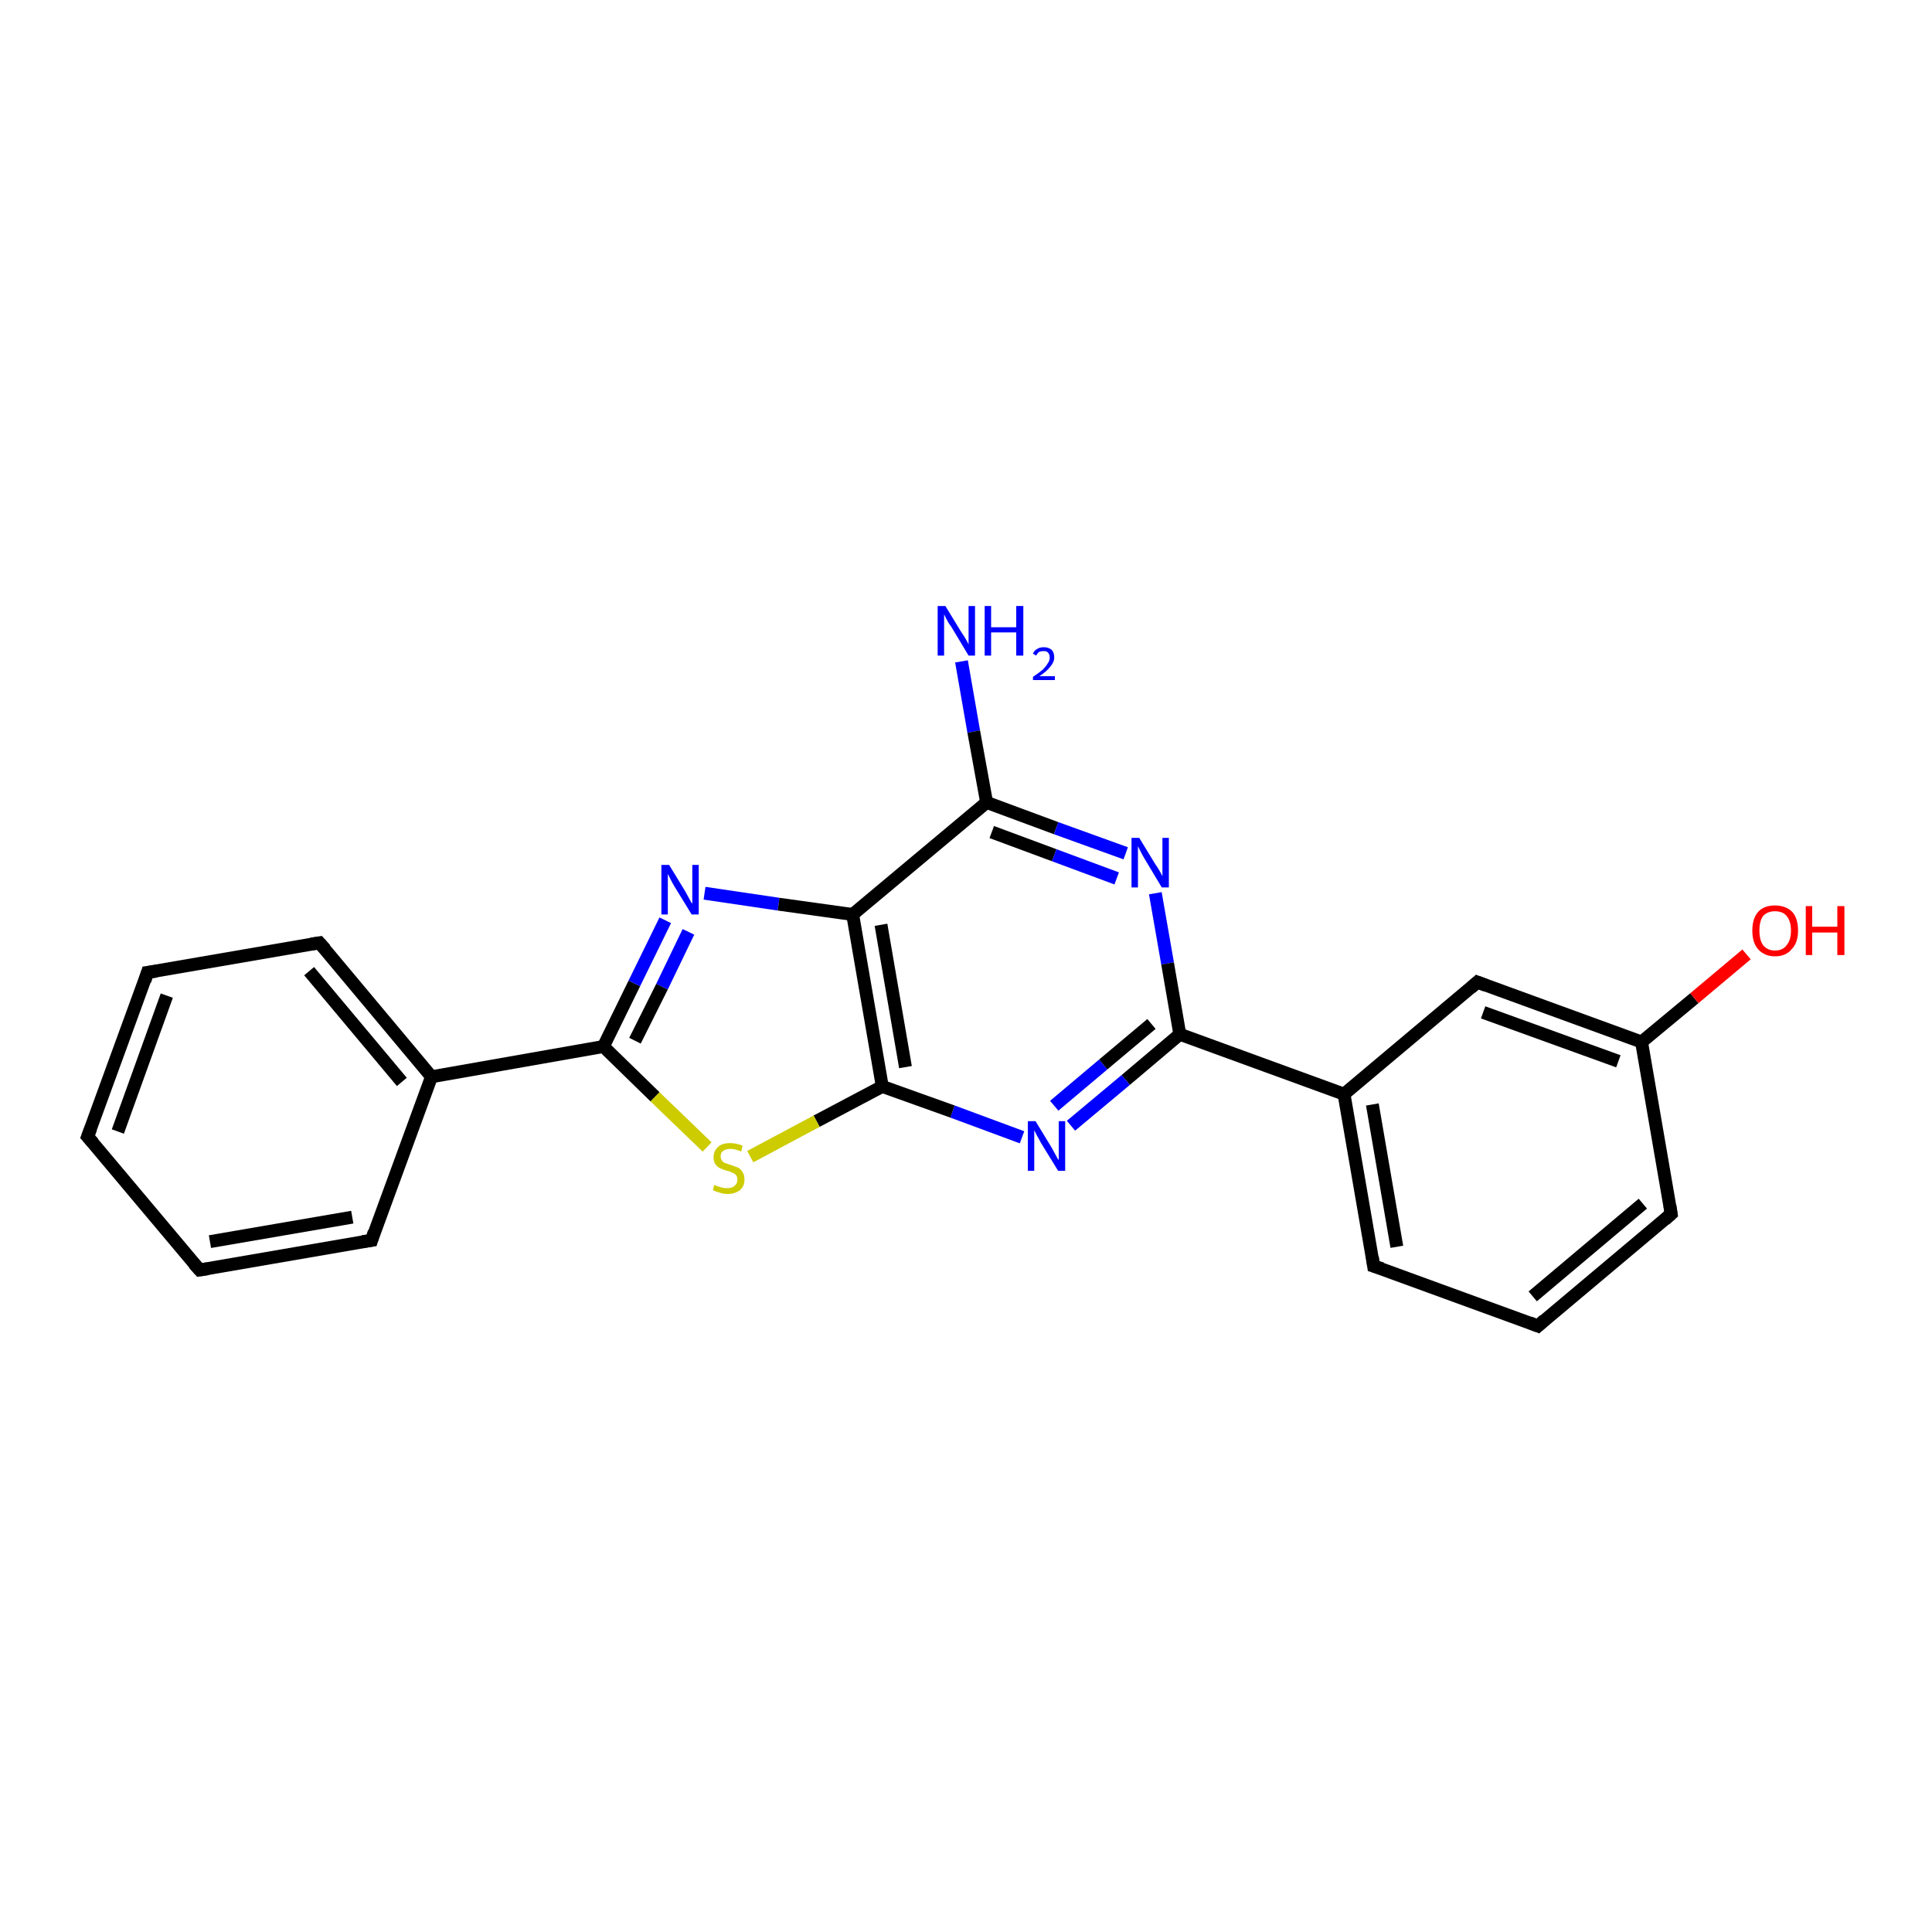 <?xml version='1.0' encoding='iso-8859-1'?>
<svg version='1.1' baseProfile='full'
              xmlns='http://www.w3.org/2000/svg'
                      xmlns:rdkit='http://www.rdkit.org/xml'
                      xmlns:xlink='http://www.w3.org/1999/xlink'
                  xml:space='preserve'
width='300px' height='300px' viewBox='0 0 300 300'>
<!-- END OF HEADER -->
<rect style='opacity:1.0;fill:#FFFFFF;stroke:none' width='300.0' height='300.0' x='0.0' y='0.0'> </rect>
<path class='bond-0 atom-0 atom-1' d='M 149.3,102.7 L 151.2,113.6' style='fill:none;fill-rule:evenodd;stroke:#0000FF;stroke-width:2.0px;stroke-linecap:butt;stroke-linejoin:miter;stroke-opacity:1' />
<path class='bond-0 atom-0 atom-1' d='M 151.2,113.6 L 153.2,124.6' style='fill:none;fill-rule:evenodd;stroke:#000000;stroke-width:2.0px;stroke-linecap:butt;stroke-linejoin:miter;stroke-opacity:1' />
<path class='bond-1 atom-1 atom-2' d='M 153.2,124.6 L 164.0,128.6' style='fill:none;fill-rule:evenodd;stroke:#000000;stroke-width:2.0px;stroke-linecap:butt;stroke-linejoin:miter;stroke-opacity:1' />
<path class='bond-1 atom-1 atom-2' d='M 164.0,128.6 L 174.8,132.5' style='fill:none;fill-rule:evenodd;stroke:#0000FF;stroke-width:2.0px;stroke-linecap:butt;stroke-linejoin:miter;stroke-opacity:1' />
<path class='bond-1 atom-1 atom-2' d='M 154.0,129.2 L 163.7,132.8' style='fill:none;fill-rule:evenodd;stroke:#000000;stroke-width:2.0px;stroke-linecap:butt;stroke-linejoin:miter;stroke-opacity:1' />
<path class='bond-1 atom-1 atom-2' d='M 163.7,132.8 L 173.4,136.4' style='fill:none;fill-rule:evenodd;stroke:#0000FF;stroke-width:2.0px;stroke-linecap:butt;stroke-linejoin:miter;stroke-opacity:1' />
<path class='bond-2 atom-2 atom-3' d='M 179.4,138.7 L 181.3,149.6' style='fill:none;fill-rule:evenodd;stroke:#0000FF;stroke-width:2.0px;stroke-linecap:butt;stroke-linejoin:miter;stroke-opacity:1' />
<path class='bond-2 atom-2 atom-3' d='M 181.3,149.6 L 183.2,160.6' style='fill:none;fill-rule:evenodd;stroke:#000000;stroke-width:2.0px;stroke-linecap:butt;stroke-linejoin:miter;stroke-opacity:1' />
<path class='bond-3 atom-3 atom-4' d='M 183.2,160.6 L 174.8,167.7' style='fill:none;fill-rule:evenodd;stroke:#000000;stroke-width:2.0px;stroke-linecap:butt;stroke-linejoin:miter;stroke-opacity:1' />
<path class='bond-3 atom-3 atom-4' d='M 174.8,167.7 L 166.3,174.8' style='fill:none;fill-rule:evenodd;stroke:#0000FF;stroke-width:2.0px;stroke-linecap:butt;stroke-linejoin:miter;stroke-opacity:1' />
<path class='bond-3 atom-3 atom-4' d='M 178.8,159.0 L 171.3,165.3' style='fill:none;fill-rule:evenodd;stroke:#000000;stroke-width:2.0px;stroke-linecap:butt;stroke-linejoin:miter;stroke-opacity:1' />
<path class='bond-3 atom-3 atom-4' d='M 171.3,165.3 L 163.7,171.7' style='fill:none;fill-rule:evenodd;stroke:#0000FF;stroke-width:2.0px;stroke-linecap:butt;stroke-linejoin:miter;stroke-opacity:1' />
<path class='bond-4 atom-4 atom-5' d='M 158.7,176.6 L 147.9,172.6' style='fill:none;fill-rule:evenodd;stroke:#0000FF;stroke-width:2.0px;stroke-linecap:butt;stroke-linejoin:miter;stroke-opacity:1' />
<path class='bond-4 atom-4 atom-5' d='M 147.9,172.6 L 137.0,168.7' style='fill:none;fill-rule:evenodd;stroke:#000000;stroke-width:2.0px;stroke-linecap:butt;stroke-linejoin:miter;stroke-opacity:1' />
<path class='bond-5 atom-5 atom-6' d='M 137.0,168.7 L 126.8,174.1' style='fill:none;fill-rule:evenodd;stroke:#000000;stroke-width:2.0px;stroke-linecap:butt;stroke-linejoin:miter;stroke-opacity:1' />
<path class='bond-5 atom-5 atom-6' d='M 126.8,174.1 L 116.5,179.6' style='fill:none;fill-rule:evenodd;stroke:#CCCC00;stroke-width:2.0px;stroke-linecap:butt;stroke-linejoin:miter;stroke-opacity:1' />
<path class='bond-6 atom-6 atom-7' d='M 109.8,178.1 L 101.7,170.3' style='fill:none;fill-rule:evenodd;stroke:#CCCC00;stroke-width:2.0px;stroke-linecap:butt;stroke-linejoin:miter;stroke-opacity:1' />
<path class='bond-6 atom-6 atom-7' d='M 101.7,170.3 L 93.7,162.5' style='fill:none;fill-rule:evenodd;stroke:#000000;stroke-width:2.0px;stroke-linecap:butt;stroke-linejoin:miter;stroke-opacity:1' />
<path class='bond-7 atom-7 atom-8' d='M 93.7,162.5 L 98.5,152.7' style='fill:none;fill-rule:evenodd;stroke:#000000;stroke-width:2.0px;stroke-linecap:butt;stroke-linejoin:miter;stroke-opacity:1' />
<path class='bond-7 atom-7 atom-8' d='M 98.5,152.7 L 103.3,142.9' style='fill:none;fill-rule:evenodd;stroke:#0000FF;stroke-width:2.0px;stroke-linecap:butt;stroke-linejoin:miter;stroke-opacity:1' />
<path class='bond-7 atom-7 atom-8' d='M 98.6,161.6 L 102.8,153.2' style='fill:none;fill-rule:evenodd;stroke:#000000;stroke-width:2.0px;stroke-linecap:butt;stroke-linejoin:miter;stroke-opacity:1' />
<path class='bond-7 atom-7 atom-8' d='M 102.8,153.2 L 106.9,144.7' style='fill:none;fill-rule:evenodd;stroke:#0000FF;stroke-width:2.0px;stroke-linecap:butt;stroke-linejoin:miter;stroke-opacity:1' />
<path class='bond-8 atom-8 atom-9' d='M 109.4,138.7 L 120.9,140.4' style='fill:none;fill-rule:evenodd;stroke:#0000FF;stroke-width:2.0px;stroke-linecap:butt;stroke-linejoin:miter;stroke-opacity:1' />
<path class='bond-8 atom-8 atom-9' d='M 120.9,140.4 L 132.4,142.0' style='fill:none;fill-rule:evenodd;stroke:#000000;stroke-width:2.0px;stroke-linecap:butt;stroke-linejoin:miter;stroke-opacity:1' />
<path class='bond-9 atom-7 atom-10' d='M 93.7,162.5 L 67.0,167.2' style='fill:none;fill-rule:evenodd;stroke:#000000;stroke-width:2.0px;stroke-linecap:butt;stroke-linejoin:miter;stroke-opacity:1' />
<path class='bond-10 atom-10 atom-11' d='M 67.0,167.2 L 49.6,146.4' style='fill:none;fill-rule:evenodd;stroke:#000000;stroke-width:2.0px;stroke-linecap:butt;stroke-linejoin:miter;stroke-opacity:1' />
<path class='bond-10 atom-10 atom-11' d='M 62.4,168.0 L 48.0,150.8' style='fill:none;fill-rule:evenodd;stroke:#000000;stroke-width:2.0px;stroke-linecap:butt;stroke-linejoin:miter;stroke-opacity:1' />
<path class='bond-11 atom-11 atom-12' d='M 49.6,146.4 L 22.9,151.0' style='fill:none;fill-rule:evenodd;stroke:#000000;stroke-width:2.0px;stroke-linecap:butt;stroke-linejoin:miter;stroke-opacity:1' />
<path class='bond-12 atom-12 atom-13' d='M 22.9,151.0 L 13.6,176.5' style='fill:none;fill-rule:evenodd;stroke:#000000;stroke-width:2.0px;stroke-linecap:butt;stroke-linejoin:miter;stroke-opacity:1' />
<path class='bond-12 atom-12 atom-13' d='M 25.9,154.6 L 18.3,175.7' style='fill:none;fill-rule:evenodd;stroke:#000000;stroke-width:2.0px;stroke-linecap:butt;stroke-linejoin:miter;stroke-opacity:1' />
<path class='bond-13 atom-13 atom-14' d='M 13.6,176.5 L 31.0,197.2' style='fill:none;fill-rule:evenodd;stroke:#000000;stroke-width:2.0px;stroke-linecap:butt;stroke-linejoin:miter;stroke-opacity:1' />
<path class='bond-14 atom-14 atom-15' d='M 31.0,197.2 L 57.7,192.6' style='fill:none;fill-rule:evenodd;stroke:#000000;stroke-width:2.0px;stroke-linecap:butt;stroke-linejoin:miter;stroke-opacity:1' />
<path class='bond-14 atom-14 atom-15' d='M 32.6,192.8 L 54.7,189.0' style='fill:none;fill-rule:evenodd;stroke:#000000;stroke-width:2.0px;stroke-linecap:butt;stroke-linejoin:miter;stroke-opacity:1' />
<path class='bond-15 atom-3 atom-16' d='M 183.2,160.6 L 208.7,169.9' style='fill:none;fill-rule:evenodd;stroke:#000000;stroke-width:2.0px;stroke-linecap:butt;stroke-linejoin:miter;stroke-opacity:1' />
<path class='bond-16 atom-16 atom-17' d='M 208.7,169.9 L 213.3,196.6' style='fill:none;fill-rule:evenodd;stroke:#000000;stroke-width:2.0px;stroke-linecap:butt;stroke-linejoin:miter;stroke-opacity:1' />
<path class='bond-16 atom-16 atom-17' d='M 213.1,171.5 L 216.9,193.6' style='fill:none;fill-rule:evenodd;stroke:#000000;stroke-width:2.0px;stroke-linecap:butt;stroke-linejoin:miter;stroke-opacity:1' />
<path class='bond-17 atom-17 atom-18' d='M 213.3,196.6 L 238.8,205.9' style='fill:none;fill-rule:evenodd;stroke:#000000;stroke-width:2.0px;stroke-linecap:butt;stroke-linejoin:miter;stroke-opacity:1' />
<path class='bond-18 atom-18 atom-19' d='M 238.8,205.9 L 259.5,188.5' style='fill:none;fill-rule:evenodd;stroke:#000000;stroke-width:2.0px;stroke-linecap:butt;stroke-linejoin:miter;stroke-opacity:1' />
<path class='bond-18 atom-18 atom-19' d='M 238.0,201.3 L 255.1,186.9' style='fill:none;fill-rule:evenodd;stroke:#000000;stroke-width:2.0px;stroke-linecap:butt;stroke-linejoin:miter;stroke-opacity:1' />
<path class='bond-19 atom-19 atom-20' d='M 259.5,188.5 L 254.9,161.8' style='fill:none;fill-rule:evenodd;stroke:#000000;stroke-width:2.0px;stroke-linecap:butt;stroke-linejoin:miter;stroke-opacity:1' />
<path class='bond-20 atom-20 atom-21' d='M 254.9,161.8 L 263.1,155.0' style='fill:none;fill-rule:evenodd;stroke:#000000;stroke-width:2.0px;stroke-linecap:butt;stroke-linejoin:miter;stroke-opacity:1' />
<path class='bond-20 atom-20 atom-21' d='M 263.1,155.0 L 271.2,148.2' style='fill:none;fill-rule:evenodd;stroke:#FF0000;stroke-width:2.0px;stroke-linecap:butt;stroke-linejoin:miter;stroke-opacity:1' />
<path class='bond-21 atom-20 atom-22' d='M 254.9,161.8 L 229.4,152.5' style='fill:none;fill-rule:evenodd;stroke:#000000;stroke-width:2.0px;stroke-linecap:butt;stroke-linejoin:miter;stroke-opacity:1' />
<path class='bond-21 atom-20 atom-22' d='M 251.3,164.8 L 230.3,157.2' style='fill:none;fill-rule:evenodd;stroke:#000000;stroke-width:2.0px;stroke-linecap:butt;stroke-linejoin:miter;stroke-opacity:1' />
<path class='bond-22 atom-9 atom-1' d='M 132.4,142.0 L 153.2,124.6' style='fill:none;fill-rule:evenodd;stroke:#000000;stroke-width:2.0px;stroke-linecap:butt;stroke-linejoin:miter;stroke-opacity:1' />
<path class='bond-23 atom-15 atom-10' d='M 57.7,192.6 L 67.0,167.2' style='fill:none;fill-rule:evenodd;stroke:#000000;stroke-width:2.0px;stroke-linecap:butt;stroke-linejoin:miter;stroke-opacity:1' />
<path class='bond-24 atom-22 atom-16' d='M 229.4,152.5 L 208.7,169.9' style='fill:none;fill-rule:evenodd;stroke:#000000;stroke-width:2.0px;stroke-linecap:butt;stroke-linejoin:miter;stroke-opacity:1' />
<path class='bond-25 atom-9 atom-5' d='M 132.4,142.0 L 137.0,168.7' style='fill:none;fill-rule:evenodd;stroke:#000000;stroke-width:2.0px;stroke-linecap:butt;stroke-linejoin:miter;stroke-opacity:1' />
<path class='bond-25 atom-9 atom-5' d='M 136.8,143.6 L 140.6,165.7' style='fill:none;fill-rule:evenodd;stroke:#000000;stroke-width:2.0px;stroke-linecap:butt;stroke-linejoin:miter;stroke-opacity:1' />
<path d='M 50.5,147.4 L 49.6,146.4 L 48.3,146.6' style='fill:none;stroke:#000000;stroke-width:2.0px;stroke-linecap:butt;stroke-linejoin:miter;stroke-opacity:1;' />
<path d='M 24.3,150.8 L 22.9,151.0 L 22.5,152.3' style='fill:none;stroke:#000000;stroke-width:2.0px;stroke-linecap:butt;stroke-linejoin:miter;stroke-opacity:1;' />
<path d='M 14.1,175.2 L 13.6,176.5 L 14.5,177.5' style='fill:none;stroke:#000000;stroke-width:2.0px;stroke-linecap:butt;stroke-linejoin:miter;stroke-opacity:1;' />
<path d='M 30.1,196.2 L 31.0,197.2 L 32.3,197.0' style='fill:none;stroke:#000000;stroke-width:2.0px;stroke-linecap:butt;stroke-linejoin:miter;stroke-opacity:1;' />
<path d='M 56.3,192.8 L 57.7,192.6 L 58.1,191.3' style='fill:none;stroke:#000000;stroke-width:2.0px;stroke-linecap:butt;stroke-linejoin:miter;stroke-opacity:1;' />
<path d='M 213.1,195.2 L 213.3,196.6 L 214.6,197.0' style='fill:none;stroke:#000000;stroke-width:2.0px;stroke-linecap:butt;stroke-linejoin:miter;stroke-opacity:1;' />
<path d='M 237.5,205.4 L 238.8,205.9 L 239.8,205.0' style='fill:none;stroke:#000000;stroke-width:2.0px;stroke-linecap:butt;stroke-linejoin:miter;stroke-opacity:1;' />
<path d='M 258.5,189.4 L 259.5,188.5 L 259.3,187.2' style='fill:none;stroke:#000000;stroke-width:2.0px;stroke-linecap:butt;stroke-linejoin:miter;stroke-opacity:1;' />
<path d='M 230.7,153.0 L 229.4,152.5 L 228.4,153.4' style='fill:none;stroke:#000000;stroke-width:2.0px;stroke-linecap:butt;stroke-linejoin:miter;stroke-opacity:1;' />
<path class='atom-0' d='M 146.8 94.1
L 149.3 98.2
Q 149.6 98.6, 150.0 99.3
Q 150.4 100.0, 150.4 100.1
L 150.4 94.1
L 151.4 94.1
L 151.4 101.8
L 150.4 101.8
L 147.7 97.3
Q 147.3 96.8, 147.0 96.2
Q 146.7 95.6, 146.6 95.4
L 146.6 101.8
L 145.6 101.8
L 145.6 94.1
L 146.8 94.1
' fill='#0000FF'/>
<path class='atom-0' d='M 152.9 94.1
L 153.9 94.1
L 153.9 97.4
L 157.8 97.4
L 157.8 94.1
L 158.9 94.1
L 158.9 101.8
L 157.8 101.8
L 157.8 98.2
L 153.9 98.2
L 153.9 101.8
L 152.9 101.8
L 152.9 94.1
' fill='#0000FF'/>
<path class='atom-0' d='M 160.4 101.5
Q 160.6 101.0, 161.0 100.8
Q 161.4 100.5, 162.1 100.5
Q 162.8 100.5, 163.3 100.9
Q 163.7 101.3, 163.7 102.1
Q 163.7 102.8, 163.1 103.5
Q 162.6 104.2, 161.4 105.0
L 163.8 105.0
L 163.8 105.6
L 160.4 105.6
L 160.4 105.1
Q 161.3 104.5, 161.9 104.0
Q 162.4 103.5, 162.7 103.0
Q 163.0 102.6, 163.0 102.1
Q 163.0 101.6, 162.7 101.3
Q 162.5 101.1, 162.1 101.1
Q 161.7 101.1, 161.4 101.2
Q 161.1 101.4, 160.9 101.8
L 160.4 101.5
' fill='#0000FF'/>
<path class='atom-2' d='M 176.9 130.1
L 179.4 134.2
Q 179.7 134.6, 180.1 135.3
Q 180.5 136.0, 180.5 136.1
L 180.5 130.1
L 181.5 130.1
L 181.5 137.8
L 180.4 137.8
L 177.7 133.3
Q 177.4 132.8, 177.1 132.2
Q 176.8 131.6, 176.7 131.4
L 176.7 137.8
L 175.7 137.8
L 175.7 130.1
L 176.9 130.1
' fill='#0000FF'/>
<path class='atom-4' d='M 160.8 174.1
L 163.3 178.2
Q 163.5 178.6, 163.9 179.3
Q 164.3 180.1, 164.4 180.1
L 164.4 174.1
L 165.4 174.1
L 165.4 181.8
L 164.3 181.8
L 161.6 177.4
Q 161.3 176.8, 161.0 176.3
Q 160.7 175.7, 160.6 175.5
L 160.6 181.8
L 159.6 181.8
L 159.6 174.1
L 160.8 174.1
' fill='#0000FF'/>
<path class='atom-6' d='M 110.9 184.0
Q 111.0 184.0, 111.4 184.2
Q 111.7 184.3, 112.1 184.4
Q 112.5 184.5, 112.9 184.5
Q 113.7 184.5, 114.1 184.1
Q 114.5 183.8, 114.5 183.2
Q 114.5 182.7, 114.3 182.5
Q 114.1 182.2, 113.7 182.1
Q 113.4 181.9, 112.9 181.8
Q 112.2 181.6, 111.8 181.4
Q 111.4 181.2, 111.1 180.8
Q 110.8 180.4, 110.8 179.7
Q 110.8 178.7, 111.5 178.1
Q 112.1 177.5, 113.4 177.5
Q 114.3 177.5, 115.3 177.9
L 115.1 178.8
Q 114.1 178.4, 113.5 178.4
Q 112.7 178.4, 112.3 178.7
Q 111.9 179.0, 111.9 179.5
Q 111.9 180.0, 112.1 180.2
Q 112.3 180.5, 112.6 180.6
Q 112.9 180.7, 113.5 180.9
Q 114.1 181.1, 114.6 181.3
Q 115.0 181.5, 115.3 182.0
Q 115.6 182.4, 115.6 183.2
Q 115.6 184.2, 114.9 184.8
Q 114.1 185.4, 113.0 185.4
Q 112.3 185.4, 111.8 185.2
Q 111.3 185.1, 110.7 184.8
L 110.9 184.0
' fill='#CCCC00'/>
<path class='atom-8' d='M 103.9 134.3
L 106.4 138.4
Q 106.6 138.8, 107.0 139.5
Q 107.4 140.3, 107.5 140.3
L 107.5 134.3
L 108.5 134.3
L 108.5 142.0
L 107.4 142.0
L 104.7 137.6
Q 104.4 137.1, 104.1 136.5
Q 103.8 135.9, 103.7 135.7
L 103.7 142.0
L 102.7 142.0
L 102.7 134.3
L 103.9 134.3
' fill='#0000FF'/>
<path class='atom-21' d='M 272.1 144.5
Q 272.1 142.6, 273.0 141.6
Q 273.9 140.6, 275.6 140.6
Q 277.3 140.6, 278.3 141.6
Q 279.2 142.6, 279.2 144.5
Q 279.2 146.4, 278.2 147.4
Q 277.3 148.5, 275.6 148.5
Q 274.0 148.5, 273.0 147.4
Q 272.1 146.4, 272.1 144.5
M 275.6 147.6
Q 276.8 147.6, 277.4 146.8
Q 278.1 146.0, 278.1 144.5
Q 278.1 143.0, 277.4 142.2
Q 276.8 141.5, 275.6 141.5
Q 274.5 141.5, 273.8 142.2
Q 273.2 143.0, 273.2 144.5
Q 273.2 146.0, 273.8 146.8
Q 274.5 147.6, 275.6 147.6
' fill='#FF0000'/>
<path class='atom-21' d='M 280.4 140.7
L 281.4 140.7
L 281.4 143.9
L 285.3 143.9
L 285.3 140.7
L 286.4 140.7
L 286.4 148.3
L 285.3 148.3
L 285.3 144.8
L 281.4 144.8
L 281.4 148.3
L 280.4 148.3
L 280.4 140.7
' fill='#FF0000'/>
</svg>
